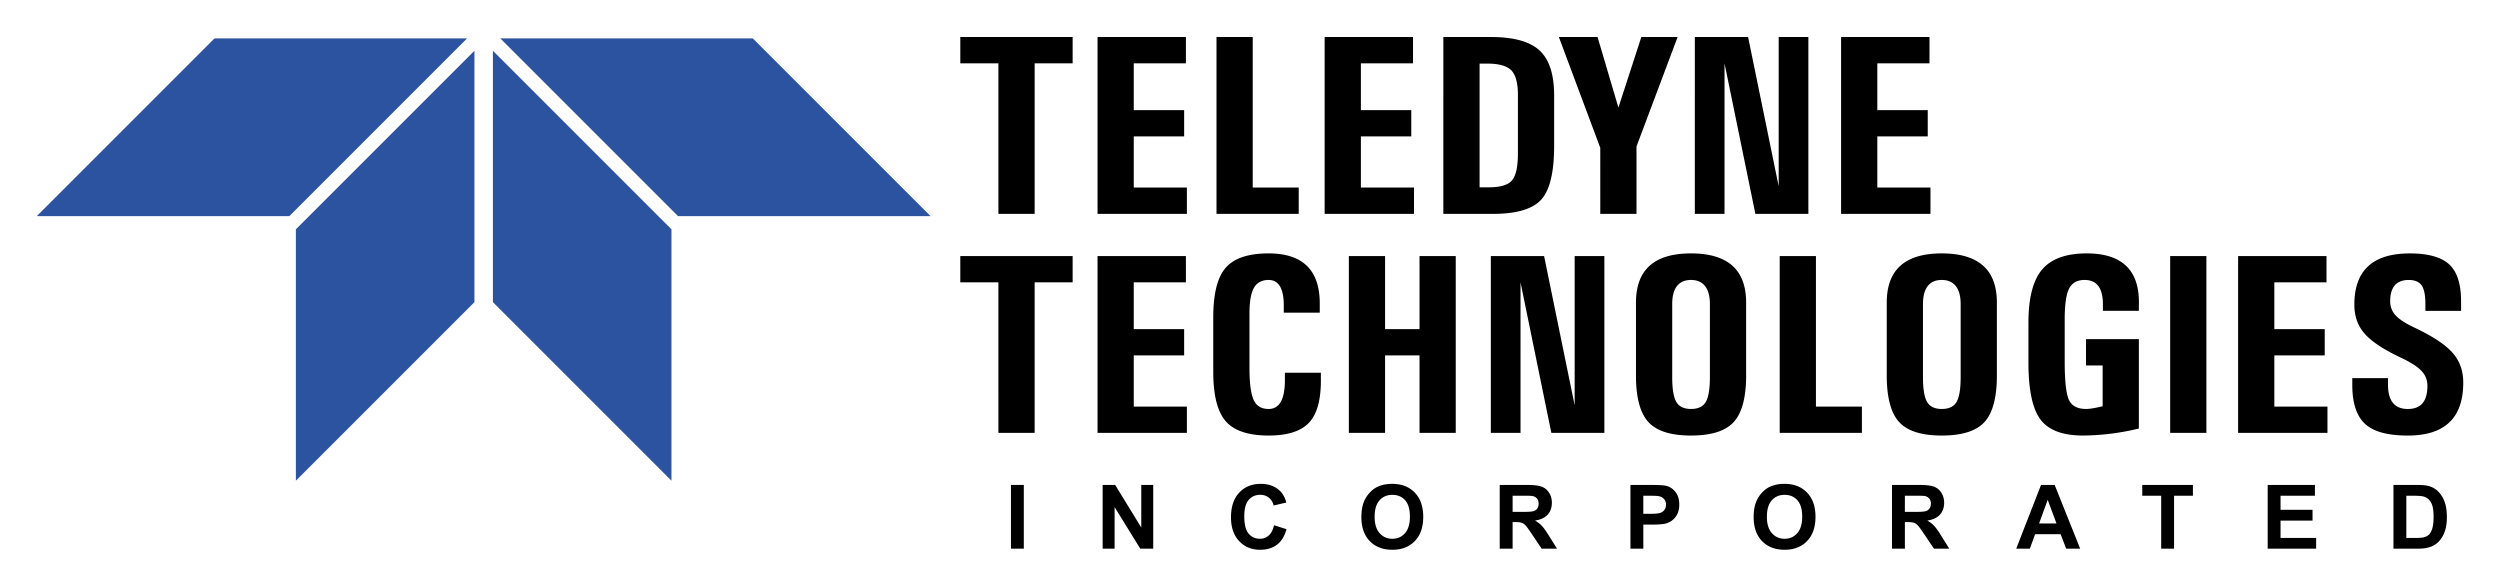 <?xml version="1.0" encoding="UTF-8" standalone="no"?>
<svg width="2500" height="585" viewBox="0 0 192.756 45.063" version="1.1" xmlns="http://www.w3.org/2000/svg" xmlns:svg="http://www.w3.org/2000/svg"><g><path d="m 76.98,4.863 h -2.938 v -2.029 h 8.661 v 2.029 H 79.774 V 16.47 H 76.98 Z M 84.623,16.47 V 2.834 h 6.814 v 2.029 h -4.021 v 3.605 h 3.885 v 2.028 h -3.885 v 3.945 h 4.096 v 2.029 z m 9.172,0 V 2.834 h 2.793 V 14.441 h 3.547 v 2.029 z m 8.338,0 V 2.834 h 6.814 v 2.029 h -4.019 v 3.605 h 3.884 v 2.028 h -3.884 v 3.945 h 4.095 v 2.029 z m 9.152,-13.636 h 3.672 c 1.754,0 3.004,0.346 3.75,1.039 0.748,0.693 1.121,1.851 1.121,3.474 v 3.819 c 0.006,2.048 -0.32,3.443 -0.98,4.188 -0.662,0.742 -1.906,1.115 -3.736,1.115 h -3.827 V 2.834 Z m 2.795,11.587 h 0.734 c 0.875,0 1.465,-0.178 1.766,-0.538 0.303,-0.356 0.455,-1.049 0.455,-2.071 V 7.307 c 0,-0.92 -0.168,-1.554 -0.508,-1.903 -0.336,-0.346 -0.957,-0.521 -1.857,-0.521 h -0.59 z m 9.305,-3.044 -3.192,-8.543 h 2.983 l 1.607,5.439 0.002,-0.003 1.766,-5.436 h 2.797 l -3.17,8.437 v 5.199 h -2.793 z m 9.58,5.093 h -2.289 V 2.834 h 4.107 l 2.358,11.508 V 2.834 h 2.289 V 16.47 h -4.086 L 132.965,4.863 Z m 8.988,0 V 2.834 h 6.815 v 2.029 h -4.022 v 3.605 h 3.887 v 2.028 h -3.887 v 3.945 h 4.098 v 2.029 z m -64.973,5.279 h -2.938 v -2.028 h 8.661 v 2.028 h -2.929 v 11.606 H 76.98 Z m 7.643,11.606 v -13.634 h 6.814 v 2.028 h -4.021 v 3.606 h 3.885 v 2.027 h -3.885 v 3.945 h 4.096 v 2.028 z m 17.219,-4.637 v 0.406 c 0.027,1.6 -0.27,2.738 -0.887,3.416 -0.619,0.68 -1.666,1.02 -3.139,1.02 -1.568,0 -2.669,-0.369 -3.312,-1.107 -0.64,-0.736 -0.959,-2.006 -0.959,-3.803 v -4.203 c 0,-1.811 0.319,-3.087 0.959,-3.822 0.643,-0.739 1.745,-1.108 3.312,-1.108 1.357,0 2.367,0.346 3.023,1.035 0.617,0.644 0.924,1.6 0.918,2.87 v 0.666 h -2.775 v -0.404 c 0.014,-0.711 -0.078,-1.241 -0.273,-1.591 -0.197,-0.353 -0.494,-0.528 -0.893,-0.528 -0.521,0 -0.898,0.201 -1.132,0.604 -0.23,0.402 -0.346,1.06 -0.346,1.97 v 4.205 c 0,1.184 0.109,2.008 0.323,2.473 0.215,0.465 0.601,0.695 1.156,0.695 0.428,0 0.748,-0.197 0.959,-0.592 0.207,-0.396 0.307,-0.996 0.293,-1.795 v -0.406 h 2.773 z m 2.158,-8.997 h 2.793 v 5.634 h 2.656 v -5.634 h 2.793 v 13.634 h -2.793 v -5.973 h -2.656 v 5.973 H 104 Z m 13.236,13.634 h -2.289 v -13.634 h 4.106 l 2.357,11.507 v -11.507 h 2.291 v 13.634 h -4.088 l -2.377,-11.606 z m 13.143,0.205 c -1.553,0 -2.648,-0.346 -3.285,-1.041 -0.637,-0.697 -0.957,-1.895 -0.957,-3.59 v -5.613 c 0,-1.27 0.354,-2.22 1.061,-2.853 0.705,-0.63 1.764,-0.946 3.182,-0.946 1.418,0 2.48,0.316 3.189,0.946 0.709,0.633 1.062,1.583 1.062,2.853 v 5.613 c 0,1.695 -0.32,2.893 -0.957,3.59 -0.637,0.695 -1.735,1.041 -3.295,1.041 z m 0,-2.049 c 0.549,0 0.928,-0.18 1.139,-0.539 0.213,-0.363 0.32,-1.004 0.32,-1.924 v -5.617 c 0,-0.613 -0.127,-1.078 -0.373,-1.392 -0.248,-0.317 -0.611,-0.475 -1.086,-0.475 -0.475,0 -0.838,0.158 -1.082,0.475 -0.244,0.313 -0.365,0.778 -0.365,1.392 v 5.617 c 0,0.92 0.105,1.561 0.32,1.924 0.211,0.359 0.586,0.539 1.127,0.539 z m 6.842,1.844 v -13.634 h 2.793 v 11.606 h 3.545 v 2.028 z m 12.492,0.205 c -1.553,0 -2.648,-0.346 -3.285,-1.041 -0.637,-0.697 -0.955,-1.895 -0.955,-3.59 v -5.613 c 0,-1.27 0.352,-2.22 1.059,-2.853 0.705,-0.63 1.764,-0.946 3.182,-0.946 1.418,0 2.48,0.316 3.189,0.946 0.711,0.633 1.062,1.583 1.062,2.853 v 5.613 c 0,1.695 -0.32,2.893 -0.957,3.59 -0.637,0.695 -1.735,1.041 -3.295,1.041 z m 0,-2.049 c 0.549,0 0.928,-0.18 1.139,-0.539 0.215,-0.363 0.32,-1.004 0.32,-1.924 v -5.617 c 0,-0.613 -0.125,-1.078 -0.373,-1.392 -0.248,-0.317 -0.611,-0.475 -1.086,-0.475 -0.475,0 -0.838,0.158 -1.082,0.475 -0.242,0.313 -0.365,0.778 -0.365,1.392 v 5.617 c 0,0.92 0.105,1.561 0.32,1.924 0.211,0.359 0.588,0.539 1.127,0.539 z m 10.908,2.049 c -1.57,0 -2.666,-0.408 -3.285,-1.223 -0.617,-0.814 -0.93,-2.256 -0.938,-4.324 v -3.229 c 0.008,-1.861 0.359,-3.207 1.062,-4.032 0.703,-0.824 1.848,-1.236 3.43,-1.236 1.387,0 2.416,0.336 3.084,1.006 0.67,0.669 0.984,1.675 0.938,3.014 v 0.406 h -2.773 v -0.406 c 0.012,-0.656 -0.1,-1.15 -0.334,-1.481 -0.234,-0.326 -0.594,-0.491 -1.074,-0.491 -0.574,0 -0.975,0.225 -1.201,0.673 -0.225,0.447 -0.336,1.244 -0.336,2.391 v 3.229 c 0,1.488 0.107,2.471 0.322,2.945 0.215,0.473 0.66,0.709 1.33,0.709 0.264,0 0.686,-0.068 1.273,-0.211 v -3.143 h -1.283 v -2.029 h 4.076 v 6.891 a 18.75,18.75 0 0 1 -4.301,0.541 z m 6.705,-13.839 h 2.793 v 13.634 h -2.793 z m 5.238,13.634 v -13.634 h 6.815 v 2.028 h -4.022 v 3.606 h 3.885 v 2.027 h -3.885 v 3.945 h 4.096 v 2.028 z m 14.44,-9.412 v -0.406 c 0.01,-0.723 -0.08,-1.23 -0.271,-1.527 -0.193,-0.297 -0.531,-0.445 -1.016,-0.445 -0.475,0 -0.834,0.139 -1.072,0.412 -0.236,0.274 -0.355,0.683 -0.355,1.23 0,0.426 0.143,0.793 0.426,1.096 0.277,0.301 0.766,0.617 1.467,0.947 1.387,0.656 2.355,1.295 2.906,1.922 0.559,0.623 0.834,1.393 0.834,2.299 0,1.369 -0.355,2.393 -1.068,3.07 -0.709,0.68 -1.781,1.02 -3.209,1.02 -1.557,0 -2.662,-0.303 -3.309,-0.914 -0.646,-0.605 -0.969,-1.602 -0.969,-2.98 v -0.531 h 2.754 v 0.406 c -0.014,0.656 0.109,1.15 0.363,1.48 0.254,0.326 0.639,0.49 1.16,0.49 0.508,0 0.887,-0.146 1.139,-0.445 0.25,-0.297 0.375,-0.744 0.375,-1.342 0,-0.445 -0.15,-0.828 -0.457,-1.15 -0.305,-0.324 -0.836,-0.664 -1.598,-1.025 -1.326,-0.623 -2.256,-1.24 -2.783,-1.844 -0.531,-0.602 -0.795,-1.346 -0.795,-2.234 0,-1.322 0.355,-2.311 1.068,-2.968 0.709,-0.657 1.781,-0.986 3.209,-0.986 1.469,0 2.508,0.307 3.111,0.917 0.566,0.581 0.848,1.514 0.84,2.805 l 0.004,0.299 v 0.406 h -2.754 z m -109.057,18.34 v -4.915 h 0.992 v 4.915 z m 7.07,0 v -4.915 h 0.965 l 2.013,3.282 v -3.282 h 0.922 v 4.915 h -0.998 l -1.98,-3.206 v 3.206 z m 13.215,-1.807 0.961,0.305 c -0.146,0.537 -0.393,0.934 -0.736,1.195 -0.342,0.26 -0.777,0.391 -1.305,0.391 -0.652,0 -1.189,-0.223 -1.609,-0.668 -0.42,-0.447 -0.63,-1.057 -0.63,-1.83 0,-0.818 0.211,-1.453 0.634,-1.906 0.422,-0.451 0.977,-0.678 1.666,-0.678 0.602,0 1.09,0.178 1.465,0.533 0.225,0.209 0.391,0.512 0.504,0.904 l -0.984,0.234 a 1.04,1.04 0 0 0 -0.363,-0.604 1.037,1.037 0 0 0 -0.672,-0.221 c -0.364,0 -0.66,0.131 -0.886,0.393 -0.226,0.262 -0.34,0.684 -0.34,1.27 0,0.621 0.111,1.064 0.335,1.328 0.223,0.264 0.514,0.396 0.871,0.396 a 0.99,0.99 0 0 0 0.68,-0.252 c 0.191,-0.167 0.325,-0.431 0.409,-0.79 z m 6.735,-0.621 c 0,-0.5 0.074,-0.92 0.225,-1.26 0.111,-0.25 0.264,-0.475 0.457,-0.674 0.193,-0.199 0.406,-0.346 0.635,-0.441 0.307,-0.131 0.66,-0.195 1.061,-0.195 0.725,0 1.303,0.225 1.738,0.674 0.434,0.449 0.652,1.072 0.652,1.873 0,0.795 -0.217,1.414 -0.648,1.863 -0.432,0.447 -1.008,0.672 -1.729,0.672 -0.73,0 -1.312,-0.223 -1.744,-0.668 -0.432,-0.448 -0.647,-1.061 -0.647,-1.844 z m 1.021,-0.033 c 0,0.557 0.129,0.979 0.387,1.266 0.256,0.287 0.584,0.432 0.979,0.432 0.395,0 0.721,-0.143 0.975,-0.43 0.252,-0.283 0.379,-0.711 0.379,-1.281 0,-0.562 -0.123,-0.982 -0.369,-1.26 -0.246,-0.278 -0.576,-0.416 -0.984,-0.416 -0.41,0 -0.738,0.141 -0.988,0.422 -0.252,0.278 -0.379,0.7 -0.379,1.267 z m 9.645,2.461 v -4.914 h 2.09 c 0.525,0 0.906,0.043 1.145,0.133 0.238,0.088 0.43,0.244 0.572,0.469 0.143,0.227 0.213,0.484 0.213,0.775 0,0.369 -0.107,0.674 -0.324,0.914 -0.217,0.24 -0.541,0.393 -0.973,0.453 0.215,0.127 0.393,0.264 0.531,0.414 0.141,0.148 0.328,0.414 0.564,0.797 l 0.602,0.959 h -1.188 l -0.717,-1.07 c -0.256,-0.383 -0.43,-0.623 -0.523,-0.721 -0.094,-0.102 -0.193,-0.168 -0.299,-0.205 -0.106,-0.037 -0.271,-0.055 -0.5,-0.055 h -0.199 v 2.051 z m 0.994,-2.836 h 0.732 c 0.477,0 0.773,-0.02 0.893,-0.061 a 0.525,0.525 0 0 0 0.279,-0.209 0.644,0.644 0 0 0 0.1,-0.367 c 0,-0.166 -0.045,-0.299 -0.133,-0.4 -0.088,-0.101 -0.213,-0.166 -0.373,-0.193 a 8.15,8.15 0 0 0 -0.725,-0.016 h -0.773 z m 9.084,2.836 v -4.914 h 1.592 c 0.604,0 0.996,0.025 1.18,0.074 0.281,0.072 0.52,0.232 0.709,0.48 0.189,0.246 0.285,0.566 0.285,0.957 0,0.301 -0.057,0.555 -0.166,0.76 a 1.355,1.355 0 0 1 -0.416,0.486 c -0.17,0.115 -0.342,0.193 -0.514,0.232 -0.238,0.047 -0.582,0.07 -1.031,0.07 h -0.646 v 1.854 h -0.993 z m 0.992,-4.082 v 1.393 h 0.543 c 0.391,0 0.652,-0.025 0.785,-0.076 a 0.658,0.658 0 0 0 0.311,-0.242 0.662,0.662 0 0 0 0.111,-0.381 0.636,0.636 0 0 0 -0.158,-0.443 0.683,0.683 0 0 0 -0.398,-0.217 c -0.119,-0.023 -0.357,-0.033 -0.713,-0.033 h -0.481 z m 8.508,1.654 c 0,-0.5 0.074,-0.92 0.225,-1.26 0.113,-0.25 0.264,-0.475 0.457,-0.674 0.193,-0.199 0.406,-0.346 0.637,-0.441 a 2.671,2.671 0 0 1 1.059,-0.195 c 0.725,0 1.305,0.225 1.738,0.674 0.436,0.449 0.652,1.072 0.652,1.873 0,0.795 -0.217,1.414 -0.648,1.863 -0.43,0.447 -1.008,0.672 -1.729,0.672 -0.73,0 -1.312,-0.223 -1.744,-0.668 -0.432,-0.448 -0.647,-1.061 -0.647,-1.844 z m 1.021,-0.033 c 0,0.557 0.131,0.979 0.387,1.266 0.258,0.287 0.584,0.432 0.979,0.432 0.396,0 0.721,-0.143 0.975,-0.43 0.252,-0.283 0.381,-0.711 0.381,-1.281 0,-0.562 -0.125,-0.982 -0.371,-1.26 -0.246,-0.278 -0.574,-0.416 -0.984,-0.416 -0.408,0 -0.738,0.141 -0.988,0.422 -0.252,0.278 -0.379,0.7 -0.379,1.267 z m 9.645,2.461 v -4.914 h 2.09 c 0.525,0 0.906,0.043 1.145,0.133 0.238,0.088 0.43,0.244 0.572,0.469 0.143,0.227 0.215,0.484 0.215,0.775 0,0.369 -0.109,0.674 -0.326,0.914 -0.217,0.24 -0.541,0.393 -0.973,0.453 0.215,0.127 0.393,0.264 0.533,0.414 0.139,0.148 0.326,0.414 0.562,0.797 l 0.602,0.959 h -1.186 l -0.719,-1.07 c -0.254,-0.383 -0.43,-0.623 -0.523,-0.721 a 0.742,0.742 0 0 0 -0.297,-0.205 c -0.105,-0.037 -0.271,-0.055 -0.5,-0.055 h -0.201 v 2.051 z m 0.994,-2.836 h 0.734 c 0.475,0 0.773,-0.02 0.891,-0.061 a 0.525,0.525 0 0 0 0.279,-0.209 0.644,0.644 0 0 0 0.1,-0.367 0.577,0.577 0 0 0 -0.133,-0.4 0.607,0.607 0 0 0 -0.373,-0.193 8.15,8.15 0 0 0 -0.725,-0.016 h -0.773 z m 13.516,2.836 h -1.08 l -0.428,-1.117 h -1.965 l -0.406,1.117 h -1.053 l 1.914,-4.914 h 1.051 z m -1.826,-1.944 -0.678,-1.824 -0.664,1.824 z m 8.072,1.944 v -4.082 h -1.459 v -0.833 h 3.906 v 0.833 h -1.455 v 4.082 z m 8.211,0 v -4.915 h 3.642 v 0.833 h -2.65 v 1.087 h 2.467 v 0.829 h -2.467 v 1.337 h 2.744 v 0.829 z m 9.697,-4.915 h 1.814 c 0.408,0 0.719,0.029 0.934,0.094 0.289,0.084 0.535,0.234 0.74,0.453 0.207,0.215 0.363,0.48 0.471,0.795 0.108,0.315 0.16,0.701 0.16,1.162 0,0.404 -0.051,0.754 -0.15,1.047 a 2.18,2.18 0 0 1 -0.527,0.867 1.73,1.73 0 0 1 -0.695,0.393 c -0.219,0.068 -0.512,0.104 -0.879,0.104 h -1.867 v -4.915 z m 0.992,0.833 v 3.254 h 0.74 c 0.277,0 0.477,-0.016 0.602,-0.047 a 0.93,0.93 0 0 0 0.4,-0.203 c 0.105,-0.098 0.191,-0.256 0.26,-0.477 0.066,-0.219 0.1,-0.52 0.1,-0.9 0,-0.379 -0.033,-0.67 -0.1,-0.873 a 1.126,1.126 0 0 0 -0.283,-0.477 0.922,0.922 0 0 0 -0.459,-0.23 c -0.139,-0.033 -0.41,-0.047 -0.814,-0.047 z" /><path fill="#2c53a0" d="M 36.01,2.94 H 16.54 L 2.834,16.645 h 19.471 z m 2.564,0 h 19.47 L 71.75,16.645 H 52.279 Z m -1.994,0.952 -13.768,13.768 v 19.382 l 13.768,-13.767 z m 1.424,0 13.768,13.768 v 19.382 l -13.768,-13.767 z" /></g></svg>

